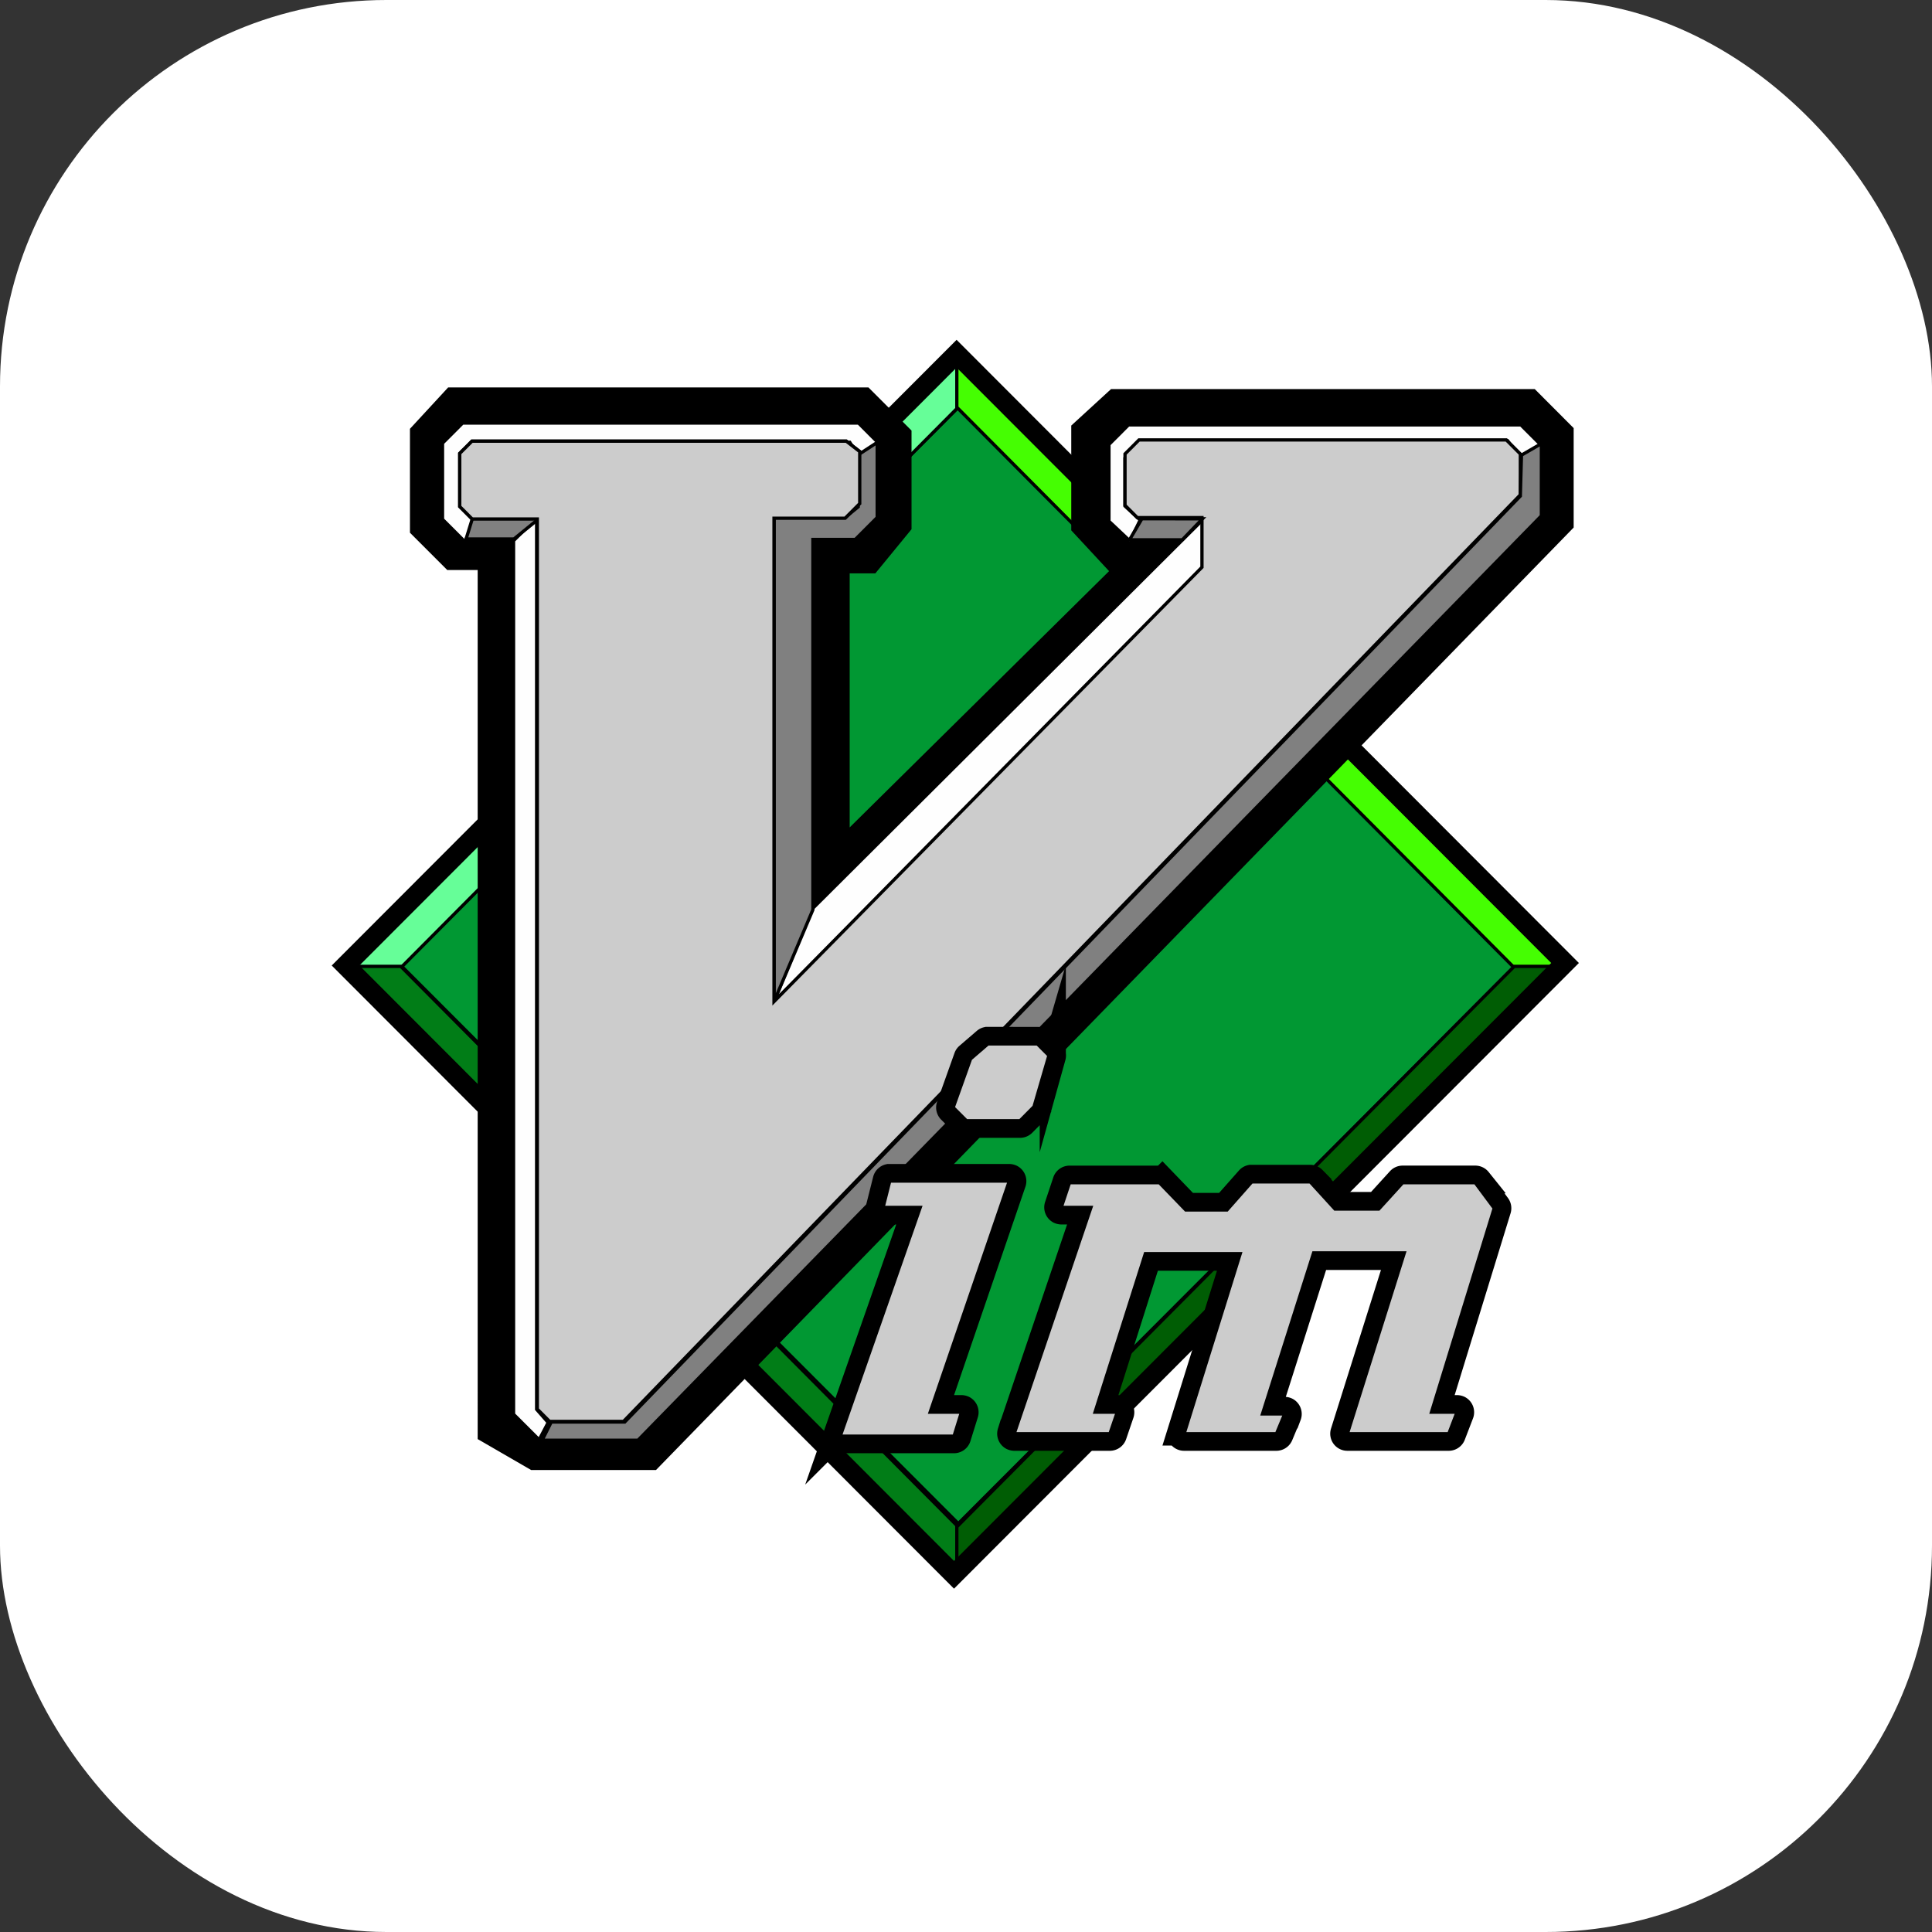 <svg xmlns="http://www.w3.org/2000/svg" width="75" height="75" fill="none" viewBox="0 0 75 75"><rect x="0" y="0" width="75" height="75" fill="#333333" stroke="none"/><rect width="75" height="75" fill="#fff" rx="15"/><g clip-path="url(#a)"><path fill="#019833" stroke="#000" stroke-width=".127" d="m37.289 15.719-21.73 21.758L37.2 59.145l21.729-21.758z"/><path fill="#66FE98" stroke="#000" stroke-width=".127" d="M37.198 15.81v-1.904l-23.63 23.662h1.992z"/><path fill="#45FE02" stroke="#000" stroke-width=".127" d="M37.144 15.81v-1.904l23.63 23.662h-1.991z"/><path fill="#017D17" stroke="#000" stroke-width=".127" d="M37.198 59.272v1.904l-23.63-23.662h1.992z"/><path stroke="#000" stroke-width="2.537" d="M17.952 16.309h15.236l.929.93v2.852l-.736.898h-1.665v14.167l14.34-14.167h-2.368l-.833-.898v-3.013l.769-.705h15.429l.768.77v2.82L24.93 55.798h-3.97l-1.148-.664V20.86h-1.924l-.705-.705v-3.013z"/><path fill="#005D04" stroke="#000" stroke-width=".127" d="M37.144 59.272v1.904l23.63-23.662h-1.991z"/><path stroke="#000" stroke-width=".761" d="m37.135 13.73-23.72 23.751 23.62 23.653 23.72-23.751z"/><path fill="#FEFEFE" stroke="#000" stroke-width=".127" d="m33.35 17.759.86-.454-.882-.883h-15.37l-.78.781v2.958l.866.867.413-.867-.544-.544v-2.085l.408-.363h14.667z"/><path stroke="#000" stroke-width=".127" d="m44.216 17.078-.543.544v1.995l.476.476h2.511v1.927L30.047 38.882V20.117h2.761l.567-.568V17.53l-.523-.404h-14.53l-.475.476v2.062l.483.484h2.528v34.555l.475.476h2.872l34.814-35.97v-1.587l-.543-.544z"/><path fill="#FEFEFE" stroke="#000" stroke-width=".127" d="M20.832 20.091V54.71l.449.512-.352.671-.993-.991V20.989z"/><path fill="gray" stroke="#000" stroke-width=".127" d="m18.35 20.091-.257.833h1.857l1.024-.833z"/><path fill="#FEFEFE" d="m43.853 21.027.407-.839-.588-.543v-1.86l.679-.679H58.52l.543.725.77-.544-.792-.793H43.808l-.759.76v2.98l.787.742m-12.31 14.311-1.48 3.596L46.75 22.11v-1.994z"/><path stroke="#000" stroke-width=".127" d="m43.853 21.027.407-.839-.588-.543v-1.86l.679-.679H58.52l.543.725.77-.544-.792-.793H43.808l-.759.76v2.98l.787.742m-12.31 14.311-1.48 3.596L46.75 22.11v-1.994z"/><path fill="gray" stroke="#000" stroke-width=".127" d="m33.316 17.655.737-.48v2.916l-.849.85h-1.648v14.375l-1.505 3.558V20.091h2.753l.512-.417z"/><path fill="#CCC" stroke="#000" stroke-width=".127" d="m44.216 17.078-.543.544v1.995l.476.476h2.511v1.927L30.047 38.882V20.117h2.761l.567-.568V17.53l-.523-.404h-14.53l-.475.476v2.062l.483.484h2.528v34.555l.475.476h2.872l34.814-35.97v-1.587l-.543-.544z"/><path fill="gray" stroke="#000" stroke-width=".127" d="m59.063 17.668.773-.447v2.804L24.767 55.91h-3.722l.355-.708h2.852l34.767-35.946zM46.68 20.14l-.784.816h-2.048l.48-.817z"/><path fill="#CCC" stroke="#000" stroke-miterlimit="10" stroke-width="1.015" d="M38.318 40.37a.16.16 0 0 0-.071.036l-.674.58a.16.16 0 0 0-.043.067l-.674 1.888a.16.16 0 0 0 .036.162l.515.516c.03.029.07.044.11.044h2.08a.16.16 0 0 0 .111-.044l.543-.547a.16.16 0 0 0 .04-.068l.578-1.987a.16.16 0 0 0-.04-.155l-.447-.448a.16.16 0 0 0-.111-.043zm-3.81 5.323a.16.16 0 0 0-.12.116l-.257 1.023a.157.157 0 0 0 .15.194h1.225l-3.035 8.675a.16.16 0 0 0 .076.188.2.2 0 0 0 .071.018h4.417a.16.16 0 0 0 .15-.107l.29-.932a.16.16 0 0 0-.08-.186.2.2 0 0 0-.071-.017h-.998l3.002-8.765a.16.16 0 0 0-.076-.189.2.2 0 0 0-.07-.018zm14.053.032a.16.16 0 0 0-.087.052l-.919 1.039h-1.461l-.975-1.012a.16.16 0 0 0-.11-.047h-3.49a.16.16 0 0 0-.147.103l-.32.96a.16.16 0 0 0 .075.188.2.2 0 0 0 .07.018h.935l-2.907 8.58a.16.16 0 0 0 .076.188.2.2 0 0 0 .07.018h3.716a.16.16 0 0 0 .147-.103l.285-.837a.16.16 0 0 0-.076-.189.2.2 0 0 0-.07-.018h-.65l1.854-5.842h3.355l-2.116 6.786a.156.156 0 0 0 .15.203h3.586a.16.16 0 0 0 .142-.095l.321-.77a.16.16 0 0 0-.07-.195.2.2 0 0 0-.073-.02h-.65l1.886-5.94h3.193l-2.147 6.817a.156.156 0 0 0 .15.203h3.938a.16.16 0 0 0 .146-.1l.321-.836a.16.16 0 0 0-.074-.193.2.2 0 0 0-.072-.018h-.78l2.372-7.714a.16.16 0 0 0-.024-.143l-.736-.992a.16.16 0 0 0-.127-.06H54.45a.16.16 0 0 0-.114.048l-.888.976h-1.552l-.92-1.007a.16.16 0 0 0-.114-.048z"/><path fill="#CCC" stroke="#000" stroke-miterlimit="10" stroke-width=".127" d="m38.35 40.525-.673.58-.674 1.888.515.515h2.08l.542-.547.579-1.987-.448-.449zm-3.81 5.323-.258 1.024h1.442l-3.106 8.88h4.417l.289-.932h-1.216l3.074-8.972zm14.053.032-.962 1.09h-1.6l-1.023-1.058h-3.49l-.32.96h1.153l-2.98 8.785h3.716l.286-.837h-.864l1.953-6.152h3.684l-2.179 6.99h3.585l.32-.77h-.863l1.985-6.251h3.521l-2.21 7.02h3.937l.32-.837h-.993l2.436-7.917-.737-.991h-2.816l-.931 1.023h-1.696l-.962-1.055z"/></g><defs><clipPath id="a"><path fill="#fff" d="M12.117 12.432h49.936v50H12.117z"/></clipPath></defs></svg>